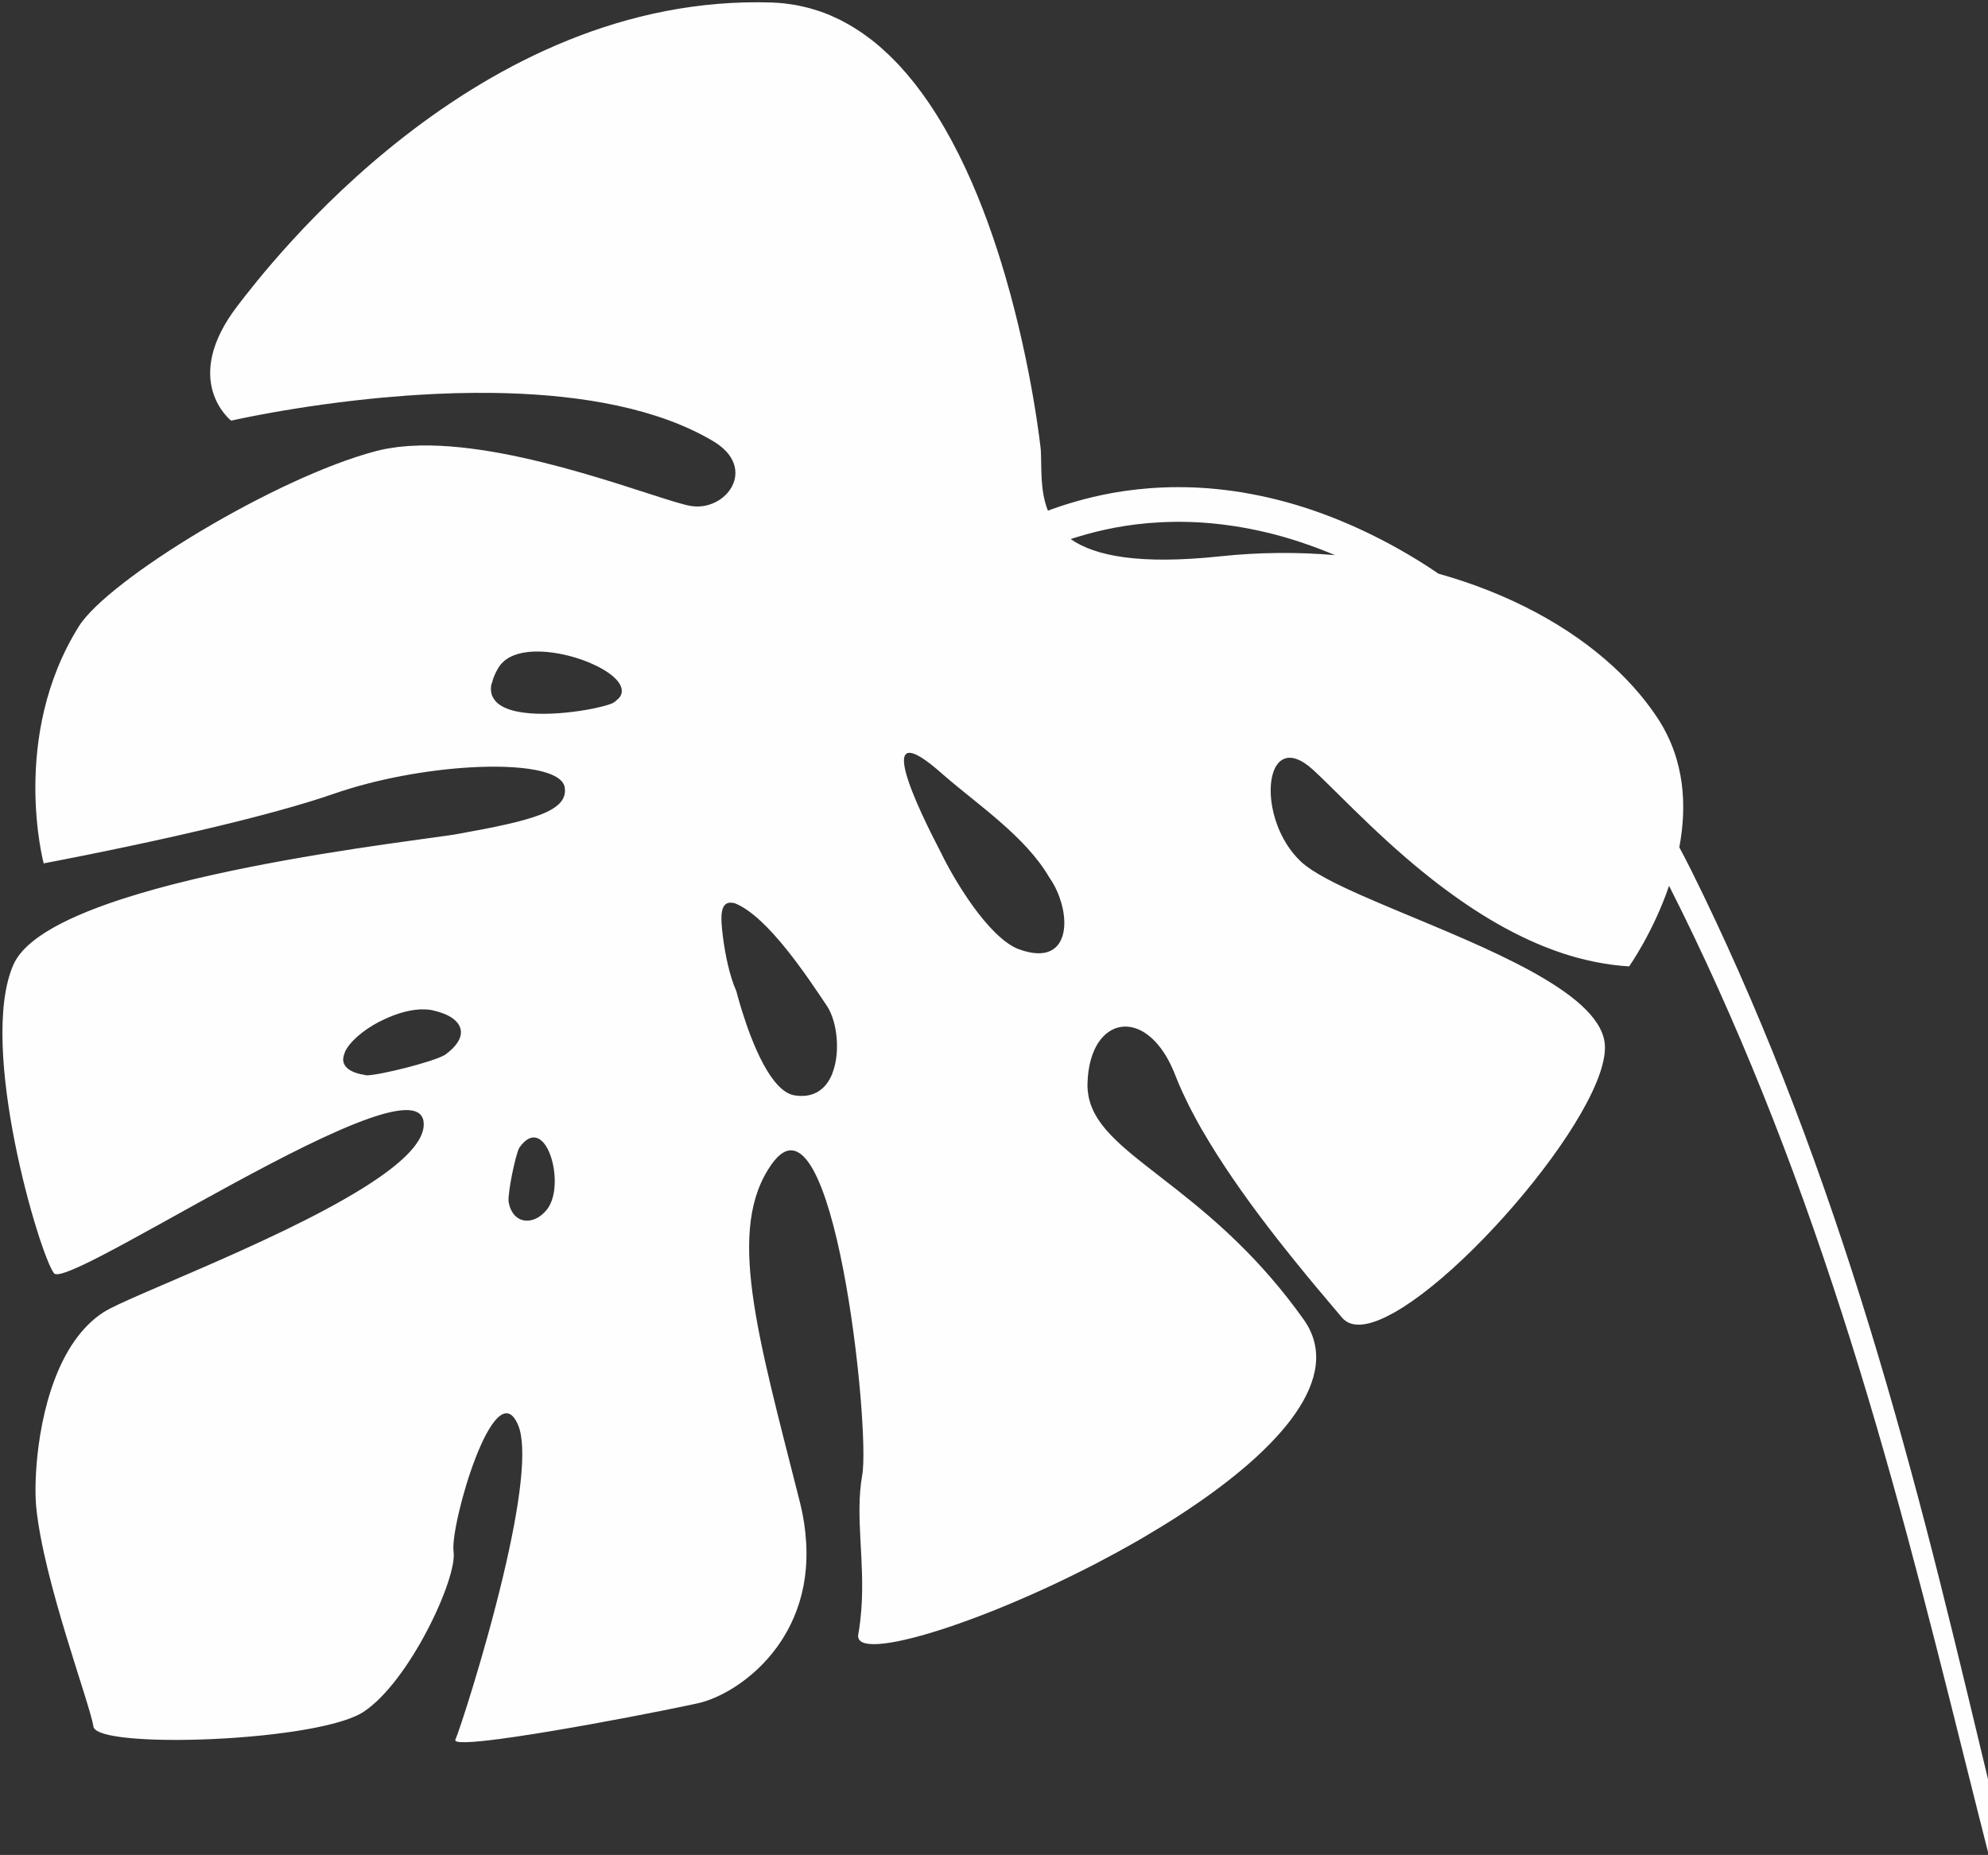 <?xml version="1.0" encoding="UTF-8"?>
<svg width="419px" height="391px" viewBox="0 0 419 391" version="1.1" xmlns="http://www.w3.org/2000/svg" xmlns:xlink="http://www.w3.org/1999/xlink">
    <rect x="0" y="0" width="419" height="391" fill="#333333" stroke="none"/>
    <title>Fill 1</title>
    <g id="Desktop-large-Final" stroke="none" stroke-width="1" fill="none" fill-rule="evenodd">
        <g id="Sense-of-comfort-and-connectedness" transform="translate(-1501, -869)" fill="#FEFEFE">
            <path d="M1750.023,1083.898 C1745.586,1078.673 1744.237,1065.498 1744.107,1059.27 C1744.109,1059.262 1744.111,1059.253 1744.114,1059.245 C1744.109,1059.113 1744.099,1058.935 1744.096,1058.815 C1743.666,1049.038 1743.172,1024.853 1751.452,1044.133 L1751.516,1044.27 C1755.362,1052.954 1761.626,1063.177 1762.576,1073.141 C1762.641,1073.487 1762.69,1073.842 1762.731,1074.199 C1762.743,1074.296 1762.754,1074.395 1762.764,1074.493 C1762.798,1074.844 1762.825,1075.196 1762.84,1075.553 C1762.841,1075.567 1762.841,1075.582 1762.841,1075.596 C1762.854,1075.953 1762.852,1076.311 1762.844,1076.669 C1762.842,1076.77 1762.84,1076.874 1762.835,1076.976 C1762.824,1077.284 1762.804,1077.589 1762.778,1077.894 C1762.142,1085.122 1757.356,1091.64 1750.023,1083.898 M1691.987,1071.476 C1691.987,1071.474 1691.987,1071.474 1691.988,1071.474 C1692.039,1071.088 1692.092,1070.715 1692.145,1070.351 C1692.156,1070.271 1692.169,1070.187 1692.181,1070.107 C1692.232,1069.768 1692.282,1069.438 1692.332,1069.124 C1692.345,1069.047 1692.356,1068.975 1692.369,1068.9 C1692.478,1068.226 1692.583,1067.615 1692.676,1067.104 C1692.737,1063.423 1693.897,1058.869 1694.893,1055.731 C1696.256,1051.452 1697.583,1048.052 1700.197,1050.165 L1700.252,1050.222 C1705.321,1055.646 1707.536,1070.674 1708.698,1078.237 C1708.756,1078.69 1708.772,1079.181 1708.759,1079.693 C1708.758,1079.74 1708.756,1079.789 1708.753,1079.837 C1708.735,1080.33 1708.686,1080.842 1708.608,1081.37 C1708.603,1081.401 1708.599,1081.432 1708.593,1081.465 C1708.052,1084.918 1706.261,1088.94 1703.668,1091.382 C1703.667,1091.392 1703.666,1091.402 1703.664,1091.414 C1701.2,1093.723 1698.009,1094.598 1694.462,1092.171 C1690.381,1089.305 1691.042,1078.499 1691.987,1071.476 M1613.742,1049.689 C1611.427,1047.952 1610.889,1046.379 1611.519,1045.068 C1611.522,1045.073 1611.523,1045.079 1611.525,1045.085 C1611.729,1044.66 1612.067,1044.274 1612.492,1043.911 L1612.447,1043.903 C1614.255,1042.33 1617.911,1041.318 1621.797,1041.14 C1621.8,1041.146 1621.803,1041.153 1621.804,1041.157 C1624.838,1041.021 1627.997,1041.38 1630.513,1042.375 C1630.595,1042.408 1630.675,1042.445 1630.758,1042.48 C1631.052,1042.604 1631.335,1042.736 1631.609,1042.88 C1631.712,1042.933 1631.815,1042.985 1631.913,1043.042 C1632.25,1043.23 1632.575,1043.43 1632.872,1043.649 C1632.954,1043.711 1633.024,1043.772 1633.104,1043.833 C1633.101,1043.835 1633.098,1043.836 1633.094,1043.838 C1633.767,1044.353 1634.337,1044.872 1634.825,1045.4 C1634.834,1045.401 1634.842,1045.403 1634.851,1045.404 C1638.026,1048.817 1637.215,1052.222 1631.355,1053.328 C1628.474,1053.631 1616.765,1051.355 1614.507,1050.235 C1614.183,1050.02 1613.976,1049.818 1613.706,1049.607 C1613.719,1049.634 1613.729,1049.662 1613.742,1049.689 M1823.86,1027.148 C1807.561,1021.553 1799.928,1015.895 1796.813,1010.529 C1797.033,1010.555 1797.237,1010.575 1797.475,1010.609 C1801.156,1011.095 1806.579,1012.018 1813.116,1014.411 C1816.379,1015.609 1819.912,1017.162 1823.593,1019.195 C1825.43,1020.215 1827.303,1021.355 1829.196,1022.61 C1831.083,1023.877 1832.999,1025.257 1834.905,1026.776 C1838.612,1029.722 1842.302,1033.192 1845.874,1037.137 C1839.1,1033.245 1831.743,1029.855 1823.86,1027.148 M1637.055,1091.953 C1632.938,1094.019 1629.091,1091.665 1630.438,1086.987 C1631.162,1085.095 1635.863,1078.739 1637.275,1077.689 C1645.586,1072.921 1643.08,1088.924 1637.055,1091.953 M1672.362,989.063 C1672.355,989.06 1672.348,989.059 1672.34,989.057 C1672.372,988.225 1672.676,987.372 1673.347,986.503 C1673.36,986.526 1673.374,986.546 1673.387,986.569 C1673.848,985.96 1674.43,985.342 1675.233,984.72 C1675.524,984.502 1675.821,984.282 1676.161,984.061 C1676.415,983.893 1676.68,983.753 1676.954,983.631 C1677.039,983.594 1677.127,983.569 1677.213,983.536 C1677.407,983.46 1677.605,983.389 1677.809,983.336 C1677.912,983.309 1678.018,983.289 1678.122,983.268 C1678.319,983.226 1678.517,983.192 1678.72,983.168 C1678.83,983.156 1678.941,983.146 1679.053,983.139 C1679.263,983.125 1679.474,983.121 1679.688,983.124 C1679.797,983.126 1679.905,983.128 1680.014,983.134 C1680.249,983.146 1680.487,983.171 1680.727,983.202 C1680.82,983.215 1680.911,983.223 1681.006,983.238 C1681.307,983.286 1681.612,983.348 1681.919,983.423 C1681.954,983.432 1681.988,983.436 1682.022,983.445 C1682.38,983.536 1682.743,983.643 1683.107,983.767 C1683.119,983.771 1683.13,983.776 1683.141,983.78 C1683.481,983.895 1683.824,984.028 1684.166,984.171 C1684.255,984.208 1684.342,984.248 1684.43,984.286 C1684.697,984.402 1684.964,984.523 1685.233,984.653 C1685.344,984.709 1685.457,984.767 1685.571,984.824 C1685.812,984.948 1686.055,985.077 1686.298,985.211 C1686.42,985.279 1686.545,985.349 1686.669,985.421 C1686.899,985.553 1687.129,985.693 1687.358,985.834 C1687.485,985.914 1687.614,985.991 1687.742,986.074 C1687.965,986.218 1688.186,986.368 1688.408,986.519 C1688.536,986.606 1688.665,986.692 1688.792,986.78 C1689.014,986.939 1689.234,987.104 1689.455,987.268 C1689.737,987.478 1690.014,987.693 1690.288,987.913 C1690.431,988.029 1690.578,988.141 1690.719,988.258 C1690.929,988.432 1691.134,988.612 1691.338,988.792 C1691.436,988.876 1691.535,988.962 1691.633,989.047 C1691.848,989.241 1692.059,989.438 1692.268,989.635 C1692.342,989.705 1692.416,989.773 1692.491,989.845 C1692.713,990.06 1692.933,990.277 1693.147,990.497 C1693.19,990.541 1693.234,990.585 1693.277,990.629 C1693.513,990.873 1693.744,991.119 1693.965,991.366 C1693.967,991.367 1693.969,991.37 1693.971,991.371 C1696.876,994.598 1698.541,997.95 1697.436,999.75 C1697.441,999.75 1697.448,999.75 1697.457,999.75 C1697.187,1000.194 1696.745,1000.539 1696.118,1000.77 C1696.114,1000.762 1696.109,1000.753 1696.105,1000.745 C1695.693,1000.9 1695.246,1001.036 1694.669,1001.077 C1694.505,1001.068 1694.319,1001.054 1694.122,1001.033 C1694.061,1001.027 1693.992,1001.019 1693.929,1001.011 C1693.787,1000.994 1693.638,1000.976 1693.484,1000.954 C1693.4,1000.942 1693.314,1000.93 1693.229,1000.916 C1693.073,1000.892 1692.91,1000.864 1692.743,1000.836 C1692.652,1000.82 1692.563,1000.805 1692.468,1000.787 C1692.282,1000.753 1692.086,1000.713 1691.888,1000.673 C1691.727,1000.64 1691.561,1000.605 1691.391,1000.569 C1691.209,1000.529 1691.024,1000.489 1690.833,1000.445 C1690.662,1000.405 1690.483,1000.361 1690.306,1000.318 C1690.186,1000.289 1690.066,1000.26 1689.945,1000.23 C1689.738,1000.177 1689.527,1000.123 1689.313,1000.067 C1689.234,1000.046 1689.154,1000.024 1689.074,1000.003 C1682.106,998.124 1672.198,993.982 1672.362,989.063 M1885.618,1123.621 C1890.73,1116.496 1894.434,1107.559 1893.012,1097.276 C1892.908,1096.53 1892.781,1095.781 1892.643,1095.03 C1892.584,1094.714 1892.517,1094.394 1892.453,1094.077 C1892.366,1093.656 1892.277,1093.235 1892.182,1092.815 C1892.09,1092.414 1891.993,1092.013 1891.893,1091.612 C1891.816,1091.307 1891.733,1091.003 1891.651,1090.699 C1890.988,1088.235 1890.146,1085.76 1889.131,1083.287 C1889.118,1083.256 1889.105,1083.223 1889.092,1083.192 C1884.28,1071.513 1875.649,1059.909 1863.977,1049.888 C1863.476,1049.055 1862.981,1048.212 1862.467,1047.4 C1855.69,1036.693 1847.794,1027.9 1839.713,1021.352 C1837.7,1019.717 1835.666,1018.222 1833.661,1016.838 C1831.644,1015.474 1829.647,1014.237 1827.684,1013.118 C1823.751,1010.897 1819.944,1009.178 1816.433,1007.85 C1809.386,1005.192 1803.514,1004.127 1799.53,1003.568 C1798.546,1003.413 1797.627,1003.334 1796.851,1003.25 C1796.082,1003.157 1795.485,1003.114 1794.996,1003.077 C1795.253,998.505 1797.649,994.32 1799.064,990.799 C1799.064,990.799 1804.66,974.613 1807.754,954.444 C1807.761,954.397 1807.768,954.35 1807.775,954.304 C1807.914,953.397 1808.048,952.485 1808.175,951.564 C1808.178,951.545 1808.179,951.528 1808.182,951.511 C1808.439,949.653 1808.672,947.767 1808.874,945.864 C1808.89,945.706 1808.907,945.547 1808.923,945.39 C1809,944.639 1809.074,943.885 1809.143,943.129 C1809.163,942.897 1809.184,942.666 1809.204,942.433 C1809.267,941.695 1809.326,940.956 1809.378,940.216 C1809.39,940.062 1809.404,939.909 1809.415,939.755 L1809.413,939.759 C1809.991,931.366 1809.884,922.803 1808.61,914.802 C1808.613,914.805 1808.616,914.808 1808.619,914.809 C1808.602,914.704 1808.58,914.6 1808.562,914.493 C1808.462,913.871 1808.351,913.251 1808.233,912.635 C1808.193,912.424 1808.158,912.21 1808.116,911.999 C1807.954,911.177 1807.779,910.361 1807.588,909.553 C1807.561,909.438 1807.53,909.325 1807.501,909.21 C1807.337,908.529 1807.164,907.854 1806.979,907.188 C1806.904,906.917 1806.824,906.65 1806.746,906.382 C1806.596,905.87 1806.443,905.362 1806.282,904.858 C1806.186,904.561 1806.088,904.268 1805.989,903.974 C1805.825,903.496 1805.657,903.024 1805.483,902.553 C1805.375,902.266 1805.271,901.979 1805.16,901.697 C1804.959,901.182 1804.746,900.677 1804.529,900.173 C1804.433,899.95 1804.345,899.726 1804.246,899.507 C1803.934,898.81 1803.605,898.124 1803.261,897.448 C1803.151,897.233 1803.031,897.023 1802.917,896.807 C1802.669,896.339 1802.416,895.874 1802.152,895.419 C1801.998,895.152 1801.835,894.891 1801.677,894.63 C1801.433,894.232 1801.184,893.838 1800.929,893.45 C1800.754,893.186 1800.577,892.924 1800.398,892.664 C1800.128,892.278 1799.849,891.898 1799.567,891.524 C1799.388,891.288 1799.214,891.048 1799.03,890.815 C1798.672,890.364 1798.299,889.925 1797.921,889.49 C1797.798,889.352 1797.684,889.205 1797.56,889.068 C1797.058,888.511 1796.536,887.972 1795.998,887.447 C1795.821,887.274 1795.632,887.11 1795.45,886.94 C1795.067,886.584 1794.679,886.231 1794.278,885.89 C1794.055,885.701 1793.825,885.517 1793.595,885.333 C1793.208,885.02 1792.813,884.715 1792.409,884.418 C1792.17,884.244 1791.932,884.07 1791.689,883.9 C1791.248,883.593 1790.796,883.3 1790.335,883.01 C1790.115,882.873 1789.902,882.73 1789.678,882.596 C1788.987,882.185 1788.28,881.787 1787.547,881.416 C1731.907,853.216 1667.634,886.986 1658.514,891.72 C1640.728,900.945 1647.001,913.13 1647.001,913.13 C1647.001,913.13 1647.111,913.153 1647.308,913.196 C1647.324,913.2 1647.338,913.203 1647.355,913.206 C1647.438,913.226 1647.544,913.249 1647.655,913.273 C1647.691,913.281 1647.719,913.289 1647.759,913.296 C1647.909,913.33 1648.08,913.37 1648.273,913.413 C1648.297,913.418 1648.324,913.426 1648.35,913.431 C1648.526,913.471 1648.721,913.517 1648.93,913.565 C1648.975,913.577 1649.021,913.587 1649.068,913.598 C1649.294,913.651 1649.536,913.708 1649.796,913.771 C1649.819,913.776 1649.84,913.781 1649.863,913.786 C1650.163,913.858 1650.483,913.936 1650.824,914.019 C1650.83,914.02 1650.837,914.022 1650.841,914.023 C1651.161,914.102 1651.501,914.185 1651.855,914.273 C1651.913,914.289 1651.975,914.303 1652.035,914.319 C1652.369,914.403 1652.717,914.491 1653.081,914.584 C1653.125,914.595 1653.167,914.605 1653.211,914.617 C1654.049,914.831 1654.96,915.069 1655.938,915.33 C1655.976,915.34 1656.015,915.352 1656.055,915.362 C1656.513,915.486 1656.987,915.613 1657.472,915.747 C1657.516,915.758 1657.558,915.77 1657.602,915.782 C1658.666,916.073 1659.792,916.389 1660.978,916.731 C1660.984,916.733 1660.991,916.735 1660.998,916.737 C1661.579,916.904 1662.176,917.078 1662.784,917.258 C1662.816,917.266 1662.846,917.275 1662.877,917.285 C1664.743,917.837 1666.731,918.445 1668.814,919.109 C1668.849,919.119 1668.883,919.131 1668.917,919.142 C1671.007,919.81 1673.193,920.536 1675.448,921.318 C1675.474,921.328 1675.501,921.338 1675.528,921.346 C1676.269,921.605 1677.017,921.869 1677.774,922.138 C1677.782,922.141 1677.791,922.145 1677.801,922.147 C1679.351,922.703 1680.93,923.284 1682.529,923.892 C1682.53,923.893 1682.533,923.895 1682.535,923.895 C1683.316,924.191 1684.102,924.495 1684.892,924.805 C1684.924,924.819 1684.959,924.83 1684.991,924.845 C1687.381,925.783 1689.808,926.781 1692.245,927.838 C1692.302,927.862 1692.358,927.886 1692.415,927.912 C1694.836,928.964 1697.269,930.076 1699.687,931.246 C1699.758,931.281 1699.83,931.315 1699.901,931.35 C1700.662,931.72 1701.421,932.095 1702.179,932.476 C1716.242,939.56 1729.549,948.678 1737.253,959.99 C1743.512,969.186 1733.369,974.708 1727.105,970.3 C1721.684,966.484 1700.562,943.44 1680.984,934.752 C1680.989,934.752 1680.994,934.752 1680.999,934.752 C1680.949,934.73 1680.9,934.713 1680.85,934.69 C1680.275,934.436 1679.701,934.201 1679.128,933.973 C1678.947,933.9 1678.764,933.823 1678.583,933.753 C1678.049,933.549 1677.518,933.362 1676.989,933.182 C1676.776,933.11 1676.562,933.03 1676.349,932.961 C1675.838,932.797 1675.331,932.654 1674.826,932.515 C1674.606,932.455 1674.385,932.383 1674.166,932.326 C1673.454,932.145 1672.746,931.985 1672.043,931.858 C1650.463,927.912 1609.299,932.556 1599.597,938.848 C1576.553,953.791 1571.751,981.001 1571.751,981.001 C1571.751,981.001 1571.87,981.031 1572.074,981.083 C1572.271,981.133 1572.553,981.206 1572.932,981.3 C1573.039,981.327 1573.154,981.357 1573.273,981.387 C1573.424,981.426 1573.58,981.464 1573.751,981.507 C1573.911,981.549 1574.075,981.59 1574.252,981.634 C1574.433,981.68 1574.628,981.727 1574.827,981.777 C1574.899,981.795 1574.973,981.814 1575.046,981.831 C1576.519,982.199 1578.431,982.671 1580.688,983.218 C1580.765,983.236 1580.843,983.255 1580.92,983.273 C1582,983.534 1583.152,983.811 1584.369,984.101 C1584.521,984.137 1584.673,984.174 1584.828,984.209 C1585.984,984.485 1587.192,984.769 1588.449,985.061 C1588.701,985.12 1588.952,985.178 1589.206,985.237 C1589.557,985.318 1589.908,985.399 1590.265,985.482 C1590.698,985.582 1591.136,985.682 1591.576,985.783 C1591.99,985.877 1592.407,985.973 1592.828,986.068 C1593.227,986.16 1593.63,986.251 1594.035,986.342 C1594.298,986.402 1594.559,986.461 1594.823,986.519 C1595.476,986.666 1596.132,986.813 1596.798,986.961 C1596.978,987.001 1597.159,987.04 1597.34,987.081 C1597.92,987.21 1598.502,987.337 1599.09,987.465 C1599.269,987.505 1599.447,987.543 1599.627,987.583 C1601.193,987.923 1602.781,988.264 1604.381,988.601 C1604.424,988.609 1604.468,988.619 1604.512,988.629 C1605.896,988.919 1607.286,989.207 1608.677,989.488 C1608.681,989.488 1608.684,989.488 1608.688,989.488 C1617.532,991.277 1626.393,992.836 1633.272,993.541 C1642.95,994.526 1653.455,997.341 1661.871,1000.696 C1662.365,1000.893 1662.851,1001.091 1663.33,1001.292 C1663.452,1001.344 1663.577,1001.395 1663.699,1001.448 C1664.185,1001.653 1664.66,1001.86 1665.128,1002.069 C1665.233,1002.116 1665.338,1002.161 1665.442,1002.21 C1665.938,1002.432 1666.422,1002.658 1666.897,1002.883 C1666.961,1002.915 1667.027,1002.945 1667.093,1002.976 C1667.625,1003.231 1668.145,1003.49 1668.649,1003.748 C1668.652,1003.749 1668.654,1003.752 1668.657,1003.754 C1670.734,1004.821 1672.545,1005.902 1674.012,1006.965 C1674.052,1006.994 1674.088,1007.022 1674.128,1007.051 C1674.439,1007.279 1674.736,1007.507 1675.016,1007.733 C1675.077,1007.782 1675.136,1007.834 1675.196,1007.884 C1675.441,1008.088 1675.672,1008.289 1675.889,1008.49 C1675.958,1008.553 1676.022,1008.616 1676.086,1008.678 C1676.28,1008.865 1676.462,1009.052 1676.63,1009.235 C1676.694,1009.305 1676.756,1009.375 1676.816,1009.443 C1676.967,1009.62 1677.104,1009.794 1677.23,1009.967 C1677.284,1010.038 1677.338,1010.112 1677.387,1010.185 C1677.501,1010.352 1677.597,1010.516 1677.685,1010.682 C1677.724,1010.754 1677.767,1010.827 1677.801,1010.9 C1677.878,1011.062 1677.934,1011.222 1677.985,1011.381 C1678.006,1011.451 1678.036,1011.52 1678.052,1011.587 C1678.093,1011.754 1678.109,1011.916 1678.121,1012.077 C1678.123,1012.134 1678.139,1012.192 1678.139,1012.248 C1678.138,1012.463 1678.111,1012.673 1678.052,1012.879 C1676.634,1017.775 1669.058,1016.387 1653.432,1012.258 C1653.192,1012.194 1652.897,1012.111 1652.561,1012.014 C1652.537,1012.007 1652.517,1012.001 1652.494,1011.994 C1652.157,1011.897 1651.775,1011.783 1651.352,1011.656 C1651.324,1011.647 1651.295,1011.639 1651.267,1011.63 C1648.546,1010.808 1644.137,1009.417 1638.667,1007.764 C1638.664,1007.764 1638.661,1007.765 1638.66,1007.765 C1622.996,1003.039 1598.621,996.176 1580.108,994.417 C1580.05,994.412 1579.994,994.407 1579.935,994.403 C1579.3,994.343 1578.673,994.29 1578.052,994.243 C1577.924,994.233 1577.797,994.225 1577.67,994.215 C1577.083,994.172 1576.503,994.136 1575.93,994.106 C1575.831,994.101 1575.73,994.093 1575.631,994.089 C1574.962,994.056 1574.301,994.031 1573.653,994.015 C1573.62,994.013 1573.587,994.013 1573.553,994.013 C1572.973,993.999 1572.405,993.994 1571.844,993.995 C1571.661,993.995 1571.483,993.999 1571.303,994.001 C1570.885,994.005 1570.473,994.013 1570.067,994.026 C1569.871,994.033 1569.675,994.039 1569.483,994.048 C1569.064,994.066 1568.655,994.091 1568.249,994.118 C1568.099,994.129 1567.945,994.136 1567.798,994.148 C1567.268,994.19 1566.752,994.24 1566.246,994.3 C1566.095,994.317 1565.951,994.342 1565.801,994.36 C1565.444,994.407 1565.091,994.459 1564.747,994.516 C1564.56,994.546 1564.378,994.58 1564.195,994.613 C1563.891,994.67 1563.594,994.73 1563.303,994.794 C1563.129,994.834 1562.952,994.871 1562.782,994.912 C1562.448,994.995 1562.126,995.084 1561.809,995.176 C1561.702,995.208 1561.588,995.235 1561.484,995.269 C1561.079,995.395 1560.693,995.533 1560.319,995.681 C1560.191,995.731 1560.072,995.787 1559.948,995.838 C1559.694,995.947 1559.445,996.059 1559.207,996.178 C1559.077,996.242 1558.951,996.308 1558.826,996.376 C1558.596,996.5 1558.376,996.631 1558.163,996.766 C1558.059,996.831 1557.952,996.895 1557.852,996.962 C1557.551,997.169 1557.263,997.383 1556.999,997.614 C1542.814,1009.952 1536.062,1055.688 1537.218,1060.248 C1537.242,1060.345 1537.318,1060.429 1537.418,1060.509 C1537.442,1060.529 1537.467,1060.547 1537.494,1060.566 C1537.611,1060.643 1537.752,1060.714 1537.939,1060.775 L1537.939,1060.775 C1538.128,1060.838 1538.363,1060.891 1538.621,1060.938 C1538.674,1060.949 1538.729,1060.958 1538.786,1060.968 C1539.334,1061.059 1540.019,1061.122 1540.824,1061.161 C1540.893,1061.165 1540.961,1061.168 1541.033,1061.171 C1541.871,1061.206 1542.833,1061.218 1543.903,1061.206 C1543.983,1061.206 1544.063,1061.205 1544.143,1061.203 C1545.25,1061.189 1546.467,1061.155 1547.781,1061.102 C1547.844,1061.099 1547.906,1061.098 1547.971,1061.095 C1564.319,1060.42 1595.192,1057.115 1611.222,1058.72 C1611.449,1058.742 1611.667,1058.767 1611.889,1058.792 C1612.093,1058.815 1612.298,1058.838 1612.497,1058.862 C1612.732,1058.891 1612.961,1058.924 1613.188,1058.955 C1613.363,1058.979 1613.539,1059.003 1613.71,1059.029 C1613.939,1059.063 1614.161,1059.101 1614.381,1059.138 C1614.542,1059.165 1614.701,1059.192 1614.858,1059.222 C1615.071,1059.26 1615.276,1059.302 1615.48,1059.343 C1615.635,1059.374 1615.786,1059.406 1615.934,1059.44 C1616.127,1059.483 1616.313,1059.527 1616.495,1059.574 C1616.644,1059.611 1616.789,1059.648 1616.932,1059.687 C1617.101,1059.734 1617.265,1059.781 1617.425,1059.83 C1617.567,1059.874 1617.707,1059.918 1617.843,1059.964 C1617.989,1060.012 1618.133,1060.062 1618.27,1060.113 C1618.407,1060.165 1618.537,1060.218 1618.665,1060.27 C1618.788,1060.322 1618.909,1060.373 1619.025,1060.426 C1619.152,1060.486 1619.272,1060.547 1619.39,1060.609 C1619.49,1060.661 1619.593,1060.714 1619.687,1060.77 C1619.803,1060.837 1619.909,1060.908 1620.014,1060.979 C1620.094,1061.034 1620.177,1061.088 1620.251,1061.144 C1620.353,1061.222 1620.443,1061.303 1620.532,1061.385 C1620.592,1061.44 1620.658,1061.494 1620.712,1061.552 C1620.798,1061.639 1620.868,1061.731 1620.939,1061.824 C1620.982,1061.88 1621.031,1061.934 1621.068,1061.992 C1621.133,1062.092 1621.183,1062.198 1621.232,1062.302 C1621.258,1062.358 1621.291,1062.41 1621.312,1062.467 C1621.355,1062.582 1621.379,1062.701 1621.403,1062.821 C1621.413,1062.874 1621.432,1062.925 1621.439,1062.98 C1621.456,1063.114 1621.453,1063.254 1621.446,1063.395 C1621.445,1063.44 1621.452,1063.482 1621.446,1063.528 C1621.428,1063.717 1621.39,1063.913 1621.329,1064.114 C1621.268,1064.321 1621.189,1064.522 1621.098,1064.72 C1621.035,1064.854 1620.956,1064.986 1620.879,1065.115 C1620.844,1065.175 1620.815,1065.238 1620.777,1065.298 C1620.691,1065.432 1620.59,1065.561 1620.49,1065.69 C1620.448,1065.742 1620.413,1065.797 1620.37,1065.85 C1620.264,1065.976 1620.144,1066.098 1620.024,1066.221 C1619.974,1066.272 1619.931,1066.324 1619.879,1066.374 C1619.757,1066.492 1619.622,1066.605 1619.486,1066.719 C1619.425,1066.77 1619.368,1066.823 1619.305,1066.875 C1619.169,1066.982 1619.024,1067.084 1618.878,1067.187 C1618.801,1067.241 1618.728,1067.297 1618.648,1067.35 C1618.505,1067.445 1618.353,1067.537 1618.201,1067.628 C1618.104,1067.686 1618.011,1067.745 1617.911,1067.802 C1617.763,1067.886 1617.607,1067.967 1617.45,1068.049 C1617.335,1068.11 1617.219,1068.17 1617.099,1068.23 C1616.949,1068.303 1616.792,1068.374 1616.637,1068.444 C1616.495,1068.508 1616.355,1068.572 1616.208,1068.635 C1616.061,1068.698 1615.909,1068.758 1615.757,1068.818 C1615.589,1068.886 1615.418,1068.952 1615.242,1069.017 C1615.103,1069.069 1614.961,1069.119 1614.819,1069.169 C1614.615,1069.24 1614.411,1069.31 1614.201,1069.378 C1614.076,1069.42 1613.947,1069.46 1613.819,1069.5 C1613.58,1069.574 1613.338,1069.647 1613.091,1069.718 C1612.981,1069.749 1612.869,1069.781 1612.758,1069.811 C1612.481,1069.888 1612.2,1069.963 1611.911,1070.036 C1611.82,1070.059 1611.729,1070.08 1611.637,1070.105 C1611.319,1070.182 1610.995,1070.257 1610.665,1070.331 C1610.597,1070.347 1610.53,1070.363 1610.461,1070.377 C1610.098,1070.457 1609.732,1070.533 1609.356,1070.607 C1609.315,1070.615 1609.27,1070.624 1609.228,1070.632 C1608.821,1070.712 1608.408,1070.788 1607.987,1070.862 C1587.38,1074.465 1549.811,1071.197 1543.26,1072.078 C1531.732,1073.624 1522.139,1085.902 1516.867,1095.166 L1516.84,1095.214 C1516.244,1096.263 1515.705,1097.27 1515.225,1098.22 C1515.188,1098.293 1515.152,1098.364 1515.115,1098.437 C1514.908,1098.852 1514.71,1099.258 1514.526,1099.647 C1514.504,1099.69 1514.483,1099.734 1514.464,1099.775 C1514.266,1100.196 1514.082,1100.6 1513.912,1100.987 C1513.879,1101.061 1513.85,1101.131 1513.819,1101.204 C1513.689,1101.506 1513.568,1101.794 1513.456,1102.071 C1513.419,1102.162 1513.382,1102.254 1513.346,1102.342 C1513.218,1102.669 1513.099,1102.981 1512.998,1103.267 C1507.752,1118.175 1505.739,1145.715 1504.348,1150.352 C1504.307,1150.484 1504.313,1150.633 1504.344,1150.788 C1504.354,1150.835 1504.378,1150.887 1504.394,1150.937 C1504.431,1151.051 1504.481,1151.169 1504.551,1151.293 C1504.585,1151.353 1504.624,1151.413 1504.665,1151.474 C1504.752,1151.604 1504.857,1151.738 1504.975,1151.877 C1505.025,1151.935 1505.071,1151.992 1505.126,1152.052 C1505.293,1152.232 1505.485,1152.42 1505.702,1152.614 C1505.723,1152.634 1505.739,1152.651 1505.762,1152.671 C1506.017,1152.898 1506.307,1153.134 1506.624,1153.376 C1506.66,1153.403 1506.7,1153.432 1506.737,1153.459 C1507.017,1153.67 1507.318,1153.887 1507.639,1154.108 C1507.72,1154.164 1507.805,1154.221 1507.887,1154.276 C1508.191,1154.48 1508.51,1154.69 1508.845,1154.903 C1508.932,1154.957 1509.017,1155.01 1509.104,1155.065 C1509.496,1155.309 1509.906,1155.558 1510.339,1155.81 C1510.37,1155.829 1510.4,1155.849 1510.433,1155.867 C1511.405,1156.435 1512.47,1157.02 1513.612,1157.619 C1513.689,1157.66 1513.77,1157.702 1513.85,1157.743 C1514.331,1157.994 1514.827,1158.247 1515.334,1158.502 C1515.453,1158.561 1515.572,1158.621 1515.692,1158.681 C1516.194,1158.93 1516.707,1159.181 1517.232,1159.434 C1517.334,1159.482 1517.435,1159.532 1517.539,1159.582 C1518.797,1160.184 1520.109,1160.789 1521.464,1161.39 C1521.608,1161.454 1521.755,1161.518 1521.9,1161.582 C1522.414,1161.809 1522.931,1162.035 1523.455,1162.26 C1523.675,1162.354 1523.898,1162.448 1524.119,1162.544 C1524.581,1162.74 1525.044,1162.934 1525.511,1163.129 C1525.752,1163.229 1525.993,1163.329 1526.236,1163.429 C1526.717,1163.627 1527.202,1163.822 1527.688,1164.016 C1527.908,1164.105 1528.126,1164.195 1528.347,1164.282 C1529.013,1164.546 1529.681,1164.807 1530.352,1165.064 C1530.629,1165.171 1530.907,1165.273 1531.185,1165.379 C1531.596,1165.534 1532.006,1165.688 1532.417,1165.841 C1532.751,1165.964 1533.085,1166.085 1533.419,1166.208 C1533.779,1166.338 1534.139,1166.467 1534.497,1166.594 C1534.847,1166.719 1535.194,1166.843 1535.542,1166.964 C1535.881,1167.081 1536.216,1167.195 1536.552,1167.311 C1536.91,1167.432 1537.267,1167.555 1537.622,1167.673 C1537.973,1167.79 1538.32,1167.901 1538.667,1168.014 C1539.28,1168.214 1539.886,1168.406 1540.489,1168.593 C1540.811,1168.693 1541.135,1168.794 1541.455,1168.891 C1541.809,1168.998 1542.156,1169.098 1542.504,1169.201 C1542.806,1169.288 1543.105,1169.375 1543.402,1169.459 C1543.745,1169.556 1544.083,1169.649 1544.42,1169.74 C1544.721,1169.824 1545.02,1169.903 1545.318,1169.98 C1545.638,1170.064 1545.958,1170.148 1546.27,1170.225 C1546.602,1170.308 1546.924,1170.385 1547.248,1170.461 C1551.404,1171.444 1554.924,1171.913 1557.198,1171.594 C1568.65,1169.969 1587.092,1154.436 1588.722,1149.026 C1590.342,1143.618 1612.732,1117.994 1612.341,1130.522 C1612.26,1133.163 1610.518,1137.042 1607.821,1141.526 C1607.533,1142.007 1607.228,1142.499 1606.916,1142.993 C1606.805,1143.17 1606.697,1143.345 1606.582,1143.523 C1606.28,1144 1605.964,1144.484 1605.643,1144.97 C1605.509,1145.174 1605.375,1145.377 1605.238,1145.582 C1604.918,1146.059 1604.589,1146.541 1604.255,1147.026 C1604.105,1147.244 1603.956,1147.463 1603.803,1147.682 C1603.463,1148.167 1603.119,1148.658 1602.768,1149.15 C1602.612,1149.367 1602.457,1149.585 1602.3,1149.802 C1601.931,1150.314 1601.556,1150.828 1601.176,1151.343 C1601.039,1151.531 1600.901,1151.718 1600.761,1151.905 C1600.344,1152.469 1599.921,1153.034 1599.492,1153.6 C1599.4,1153.721 1599.309,1153.843 1599.216,1153.964 C1598.728,1154.607 1598.234,1155.251 1597.733,1155.896 C1597.719,1155.914 1597.704,1155.933 1597.69,1155.951 C1597.139,1156.662 1596.581,1157.372 1596.02,1158.08 L1596.021,1158.08 C1585.506,1171.358 1573.57,1184.057 1572.331,1185.081 C1571.624,1185.666 1575.124,1187.076 1580.609,1188.815 L1580.605,1188.819 C1581.643,1189.146 1582.77,1189.49 1583.935,1189.838 C1583.958,1189.844 1583.981,1189.851 1584.004,1189.858 C1585.203,1190.216 1586.451,1190.581 1587.753,1190.955 C1587.768,1190.959 1587.784,1190.964 1587.798,1190.968 C1588.208,1191.085 1588.625,1191.203 1589.043,1191.32 C1589.51,1191.453 1589.978,1191.586 1590.454,1191.718 C1590.755,1191.803 1591.055,1191.887 1591.359,1191.971 C1601.741,1194.856 1613.732,1197.846 1620.227,1199.348 C1620.236,1199.35 1620.244,1199.351 1620.254,1199.354 C1620.841,1199.49 1621.399,1199.618 1621.89,1199.728 C1622.166,1199.789 1622.457,1199.845 1622.757,1199.895 C1622.822,1199.906 1622.894,1199.913 1622.961,1199.925 C1623.199,1199.962 1623.442,1199.995 1623.693,1200.025 C1623.779,1200.035 1623.867,1200.042 1623.953,1200.052 C1624.198,1200.076 1624.447,1200.099 1624.702,1200.116 C1624.794,1200.122 1624.887,1200.127 1624.979,1200.132 C1625.243,1200.147 1625.512,1200.159 1625.786,1200.164 C1625.874,1200.167 1625.963,1200.169 1626.051,1200.17 C1626.346,1200.173 1626.645,1200.173 1626.951,1200.166 C1627.025,1200.164 1627.099,1200.164 1627.174,1200.162 C1627.518,1200.152 1627.867,1200.136 1628.224,1200.113 C1628.263,1200.11 1628.301,1200.109 1628.341,1200.106 C1629.575,1200.022 1630.877,1199.856 1632.221,1199.595 C1632.227,1199.594 1632.234,1199.592 1632.241,1199.591 C1632.667,1199.508 1633.098,1199.414 1633.531,1199.311 C1633.599,1199.296 1633.668,1199.278 1633.735,1199.261 C1634.11,1199.17 1634.486,1199.073 1634.865,1198.966 C1634.961,1198.94 1635.057,1198.912 1635.152,1198.885 C1635.509,1198.781 1635.867,1198.671 1636.227,1198.554 C1636.331,1198.518 1636.438,1198.484 1636.544,1198.448 C1636.901,1198.328 1637.258,1198.2 1637.615,1198.064 C1637.72,1198.026 1637.825,1197.987 1637.929,1197.947 C1638.306,1197.802 1638.681,1197.646 1639.058,1197.485 C1639.141,1197.449 1639.224,1197.415 1639.308,1197.38 C1640.24,1196.969 1641.171,1196.511 1642.094,1195.996 C1642.114,1195.984 1642.132,1195.973 1642.152,1195.963 C1642.577,1195.723 1643.001,1195.473 1643.422,1195.211 C1643.552,1195.13 1643.682,1195.043 1643.812,1194.958 C1644.122,1194.76 1644.43,1194.558 1644.737,1194.346 C1644.898,1194.234 1645.06,1194.115 1645.221,1194 C1645.494,1193.804 1645.765,1193.605 1646.033,1193.398 C1646.207,1193.264 1646.381,1193.125 1646.554,1192.987 C1646.807,1192.784 1647.057,1192.577 1647.305,1192.365 C1647.485,1192.211 1647.665,1192.057 1647.843,1191.897 C1648.08,1191.684 1648.316,1191.464 1648.55,1191.242 C1648.73,1191.072 1648.91,1190.902 1649.087,1190.725 C1649.319,1190.496 1649.546,1190.256 1649.773,1190.015 C1649.945,1189.834 1650.119,1189.655 1650.289,1189.469 C1650.53,1189.202 1650.764,1188.922 1651,1188.642 C1651.164,1188.448 1651.329,1188.26 1651.491,1188.06 C1651.833,1187.634 1652.17,1187.196 1652.5,1186.742 C1652.671,1186.507 1652.836,1186.257 1653.003,1186.013 C1653.185,1185.749 1653.368,1185.488 1653.545,1185.214 C1653.721,1184.943 1653.889,1184.661 1654.059,1184.381 C1654.219,1184.12 1654.379,1183.857 1654.533,1183.588 C1654.703,1183.291 1654.868,1182.987 1655.033,1182.68 C1655.178,1182.409 1655.322,1182.137 1655.462,1181.859 C1655.624,1181.539 1655.781,1181.214 1655.935,1180.884 C1656.069,1180.602 1656.197,1180.313 1656.326,1180.022 C1656.477,1179.68 1656.626,1179.336 1656.77,1178.982 C1656.81,1178.884 1656.854,1178.791 1656.894,1178.691 C1656.896,1178.68 1656.896,1178.666 1656.897,1178.654 C1657.905,1176.119 1658.737,1173.324 1659.331,1170.215 C1666.196,1134.234 1669.547,1111.479 1684.089,1103.271 C1703.429,1092.341 1679.477,1162.467 1673.591,1170.81 C1668.533,1177.991 1666.554,1187.34 1661.425,1196.454 C1661.107,1197.021 1660.768,1197.589 1660.422,1198.156 C1660.31,1198.34 1660.205,1198.522 1660.09,1198.705 C1659.634,1199.434 1659.157,1200.16 1658.649,1200.881 C1658.543,1201.029 1658.473,1201.177 1658.422,1201.326 C1658.407,1201.37 1658.402,1201.416 1658.39,1201.46 C1658.366,1201.564 1658.353,1201.667 1658.354,1201.769 C1658.356,1201.819 1658.36,1201.868 1658.366,1201.916 C1658.38,1202.019 1658.41,1202.123 1658.452,1202.225 C1658.467,1202.266 1658.48,1202.309 1658.5,1202.349 C1658.644,1202.634 1658.888,1202.914 1659.227,1203.188 C1659.274,1203.223 1659.327,1203.26 1659.377,1203.296 C1659.512,1203.397 1659.658,1203.497 1659.819,1203.596 C1659.885,1203.637 1659.955,1203.678 1660.025,1203.718 C1660.197,1203.817 1660.384,1203.915 1660.583,1204.012 C1660.651,1204.046 1660.714,1204.079 1660.786,1204.114 C1661.341,1204.372 1661.985,1204.624 1662.71,1204.867 C1662.801,1204.897 1662.897,1204.927 1662.991,1204.957 C1663.271,1205.048 1663.564,1205.136 1663.866,1205.225 C1663.986,1205.259 1664.106,1205.293 1664.229,1205.329 C1664.54,1205.415 1664.863,1205.5 1665.195,1205.584 C1665.308,1205.613 1665.418,1205.643 1665.534,1205.671 C1666.437,1205.893 1667.415,1206.105 1668.462,1206.308 C1668.599,1206.333 1668.74,1206.359 1668.88,1206.385 C1669.271,1206.459 1669.669,1206.532 1670.079,1206.602 C1670.256,1206.632 1670.435,1206.662 1670.614,1206.692 C1671.017,1206.759 1671.427,1206.824 1671.844,1206.888 C1672.021,1206.916 1672.193,1206.943 1672.372,1206.968 C1672.927,1207.051 1673.494,1207.131 1674.075,1207.208 C1674.119,1207.214 1674.162,1207.219 1674.208,1207.227 C1674.807,1207.305 1675.424,1207.381 1676.048,1207.455 C1676.279,1207.482 1676.516,1207.508 1676.75,1207.533 C1677.166,1207.58 1677.585,1207.626 1678.011,1207.67 C1678.285,1207.699 1678.56,1207.726 1678.837,1207.753 C1679.25,1207.794 1679.667,1207.834 1680.086,1207.871 C1680.366,1207.897 1680.643,1207.923 1680.926,1207.947 C1681.421,1207.99 1681.924,1208.03 1682.429,1208.07 C1682.823,1208.1 1683.22,1208.13 1683.621,1208.158 C1684.105,1208.194 1684.59,1208.228 1685.083,1208.258 C1685.445,1208.282 1685.815,1208.304 1686.184,1208.325 C1686.552,1208.347 1686.92,1208.368 1687.293,1208.388 C1687.687,1208.408 1688.082,1208.429 1688.48,1208.448 C1688.832,1208.465 1689.184,1208.481 1689.538,1208.495 C1689.961,1208.513 1690.382,1208.532 1690.809,1208.548 C1691.11,1208.559 1691.417,1208.569 1691.721,1208.579 C1692.649,1208.61 1693.587,1208.636 1694.533,1208.656 C1694.755,1208.662 1694.973,1208.668 1695.194,1208.672 C1695.708,1208.682 1696.225,1208.687 1696.742,1208.695 C1697.012,1208.699 1697.281,1208.702 1697.553,1208.703 C1698.075,1208.709 1698.6,1208.712 1699.129,1208.713 C1699.38,1208.715 1699.633,1208.715 1699.884,1208.715 C1700.446,1208.715 1701.01,1208.713 1701.577,1208.709 C1701.66,1208.709 1701.744,1208.707 1701.827,1208.707 C1703.854,1208.692 1705.904,1208.649 1707.967,1208.583 C1708.125,1208.578 1708.282,1208.573 1708.441,1208.568 C1709.073,1208.546 1709.707,1208.522 1710.342,1208.495 C1710.488,1208.488 1710.635,1208.482 1710.781,1208.475 C1713.643,1208.348 1716.518,1208.171 1719.38,1207.937 C1719.454,1207.931 1719.53,1207.926 1719.604,1207.92 C1720.3,1207.863 1720.993,1207.802 1721.686,1207.737 C1721.757,1207.73 1721.827,1207.724 1721.896,1207.717 C1724.829,1207.443 1727.736,1207.11 1730.589,1206.712 C1730.608,1206.709 1730.629,1206.706 1730.648,1206.703 C1731.35,1206.605 1732.05,1206.502 1732.745,1206.395 L1732.868,1206.376 C1735.7,1205.941 1738.464,1205.439 1741.133,1204.867 C1741.159,1204.861 1741.185,1204.857 1741.209,1204.851 C1741.862,1204.711 1742.507,1204.566 1743.146,1204.417 C1743.185,1204.407 1743.225,1204.399 1743.265,1204.39 C1745.859,1203.784 1748.346,1203.108 1750.7,1202.356 C1750.75,1202.34 1750.801,1202.323 1750.852,1202.307 C1751.405,1202.129 1751.95,1201.948 1752.488,1201.761 C1752.56,1201.735 1752.63,1201.711 1752.701,1201.685 C1754.921,1200.909 1756.999,1200.059 1758.915,1199.133 C1758.999,1199.093 1759.085,1199.052 1759.169,1199.012 C1759.595,1198.802 1760.012,1198.588 1760.42,1198.371 C1760.521,1198.318 1760.62,1198.263 1760.721,1198.21 C1761.134,1197.986 1761.541,1197.76 1761.935,1197.528 C1761.935,1197.528 1761.936,1197.528 1761.936,1197.528 C1769.134,1193.293 1773.14,1187.679 1771.799,1180.379 C1768.97,1164.977 1763.768,1153.506 1759.178,1144.388 C1759.178,1144.387 1759.178,1144.387 1759.178,1144.387 C1759.132,1144.295 1759.088,1144.211 1759.042,1144.12 C1757.304,1140.674 1755.66,1137.564 1754.27,1134.711 C1754.183,1134.531 1754.093,1134.348 1754.007,1134.17 C1753.835,1133.813 1753.673,1133.464 1753.51,1133.116 C1753.399,1132.877 1753.289,1132.639 1753.182,1132.405 C1753.034,1132.079 1752.892,1131.758 1752.754,1131.439 C1752.645,1131.191 1752.541,1130.946 1752.438,1130.702 C1752.311,1130.396 1752.186,1130.093 1752.067,1129.792 C1751.969,1129.542 1751.876,1129.296 1751.785,1129.05 C1751.677,1128.763 1751.569,1128.475 1751.472,1128.192 C1751.382,1127.933 1751.303,1127.679 1751.222,1127.422 C1751.139,1127.159 1751.051,1126.895 1750.977,1126.637 C1750.849,1126.192 1750.74,1125.754 1750.642,1125.32 C1750.588,1125.076 1750.547,1124.837 1750.501,1124.594 C1750.447,1124.303 1750.391,1124.011 1750.351,1123.722 C1750.321,1123.503 1750.306,1123.287 1750.286,1123.07 C1750.26,1122.802 1750.234,1122.535 1750.223,1122.27 C1750.214,1122.055 1750.214,1121.839 1750.214,1121.625 C1750.216,1121.361 1750.221,1121.1 1750.237,1120.841 C1750.25,1120.632 1750.267,1120.424 1750.29,1120.218 C1750.32,1119.949 1750.363,1119.682 1750.41,1119.415 C1750.444,1119.223 1750.475,1119.03 1750.52,1118.837 C1750.588,1118.542 1750.675,1118.25 1750.765,1117.957 C1750.815,1117.796 1750.855,1117.636 1750.914,1117.476 C1751.074,1117.026 1751.256,1116.576 1751.478,1116.13 C1751.685,1115.707 1751.897,1115.304 1752.116,1114.917 C1752.174,1114.811 1752.237,1114.717 1752.296,1114.614 C1752.471,1114.315 1752.648,1114.017 1752.83,1113.74 C1753.763,1112.3 1754.77,1111.142 1755.81,1110.247 C1756.59,1109.577 1757.386,1109.057 1758.184,1108.685 C1758.219,1108.669 1758.251,1108.655 1758.284,1108.639 C1759.077,1108.281 1759.867,1108.066 1760.643,1107.992 C1760.667,1107.989 1760.691,1107.986 1760.714,1107.983 C1761.101,1107.95 1761.483,1107.952 1761.859,1107.989 C1761.877,1107.99 1761.896,1107.995 1761.916,1107.996 C1762.667,1108.076 1763.391,1108.297 1764.073,1108.651 C1764.106,1108.668 1764.14,1108.687 1764.173,1108.704 C1764.843,1109.066 1765.469,1109.561 1766.036,1110.185 C1766.06,1110.212 1766.086,1110.236 1766.11,1110.263 C1766.384,1110.573 1766.644,1110.914 1766.887,1111.283 C1766.915,1111.327 1766.942,1111.372 1766.97,1111.417 C1767.451,1112.17 1767.862,1113.048 1768.194,1114.041 C1768.22,1114.118 1768.246,1114.195 1768.27,1114.273 C1768.426,1114.769 1768.564,1115.286 1768.678,1115.837 C1768.69,1115.888 1768.698,1115.944 1768.708,1115.998 C1768.813,1116.52 1768.894,1117.07 1768.958,1117.642 C1768.968,1117.725 1768.98,1117.804 1768.988,1117.889 C1769.047,1118.486 1769.081,1119.114 1769.094,1119.763 C1769.095,1119.892 1769.095,1120.022 1769.097,1120.15 C1769.1,1120.823 1769.085,1121.515 1769.035,1122.242 C1768.961,1123.336 1768.92,1124.463 1768.901,1125.608 C1768.894,1125.974 1768.901,1126.349 1768.901,1126.72 C1768.898,1127.523 1768.903,1128.332 1768.925,1129.157 C1768.938,1129.582 1768.957,1130.014 1768.975,1130.445 C1769.007,1131.22 1769.047,1131.997 1769.098,1132.786 C1769.131,1133.293 1769.168,1133.799 1769.208,1134.31 C1769.232,1134.604 1769.245,1134.889 1769.271,1135.183 C1769.277,1135.186 1769.281,1135.189 1769.287,1135.19 C1769.959,1142.976 1771.429,1151.28 1773.165,1159.201 C1773.164,1159.204 1773.164,1159.206 1773.162,1159.208 C1773.281,1159.748 1773.404,1160.277 1773.524,1160.812 C1773.655,1161.391 1773.783,1161.972 1773.915,1162.544 C1773.966,1162.767 1774.019,1162.982 1774.07,1163.202 C1774.793,1166.302 1775.535,1169.301 1776.272,1172.159 C1776.287,1172.221 1776.304,1172.284 1776.319,1172.345 C1776.576,1173.334 1776.827,1174.3 1777.078,1175.25 C1777.087,1175.286 1777.097,1175.321 1777.105,1175.356 C1777.878,1178.275 1778.626,1181.021 1779.3,1183.471 C1779.397,1183.825 1779.545,1184.143 1779.721,1184.441 C1779.743,1184.479 1779.763,1184.522 1779.788,1184.561 C1779.965,1184.838 1780.18,1185.089 1780.426,1185.32 C1780.47,1185.361 1780.514,1185.404 1780.561,1185.444 C1780.816,1185.665 1781.098,1185.863 1781.414,1186.04 C1781.469,1186.072 1781.528,1186.1 1781.586,1186.13 C1781.919,1186.303 1782.276,1186.46 1782.67,1186.589 C1782.71,1186.602 1782.756,1186.612 1782.797,1186.625 C1783.187,1186.748 1783.605,1186.851 1784.049,1186.932 C1784.102,1186.942 1784.149,1186.955 1784.202,1186.963 C1784.657,1187.042 1785.145,1187.096 1785.652,1187.137 C1785.749,1187.144 1785.845,1187.154 1785.946,1187.16 C1786.446,1187.192 1786.97,1187.204 1787.514,1187.202 C1787.632,1187.2 1787.751,1187.199 1787.871,1187.196 C1788.427,1187.184 1789.001,1187.16 1789.599,1187.116 C1789.705,1187.107 1789.815,1187.096 1789.922,1187.087 C1790.532,1187.036 1791.158,1186.973 1791.808,1186.889 C1791.854,1186.883 1791.899,1186.879 1791.946,1186.872 C1792.61,1186.785 1793.297,1186.677 1793.995,1186.557 C1794.122,1186.535 1794.245,1186.515 1794.372,1186.494 C1795.056,1186.371 1795.756,1186.233 1796.47,1186.083 C1796.622,1186.052 1796.774,1186.019 1796.926,1185.986 C1797.644,1185.829 1798.375,1185.661 1799.117,1185.478 C1799.26,1185.442 1799.404,1185.405 1799.548,1185.37 C1800.325,1185.174 1801.11,1184.969 1801.908,1184.748 C1801.978,1184.728 1802.048,1184.706 1802.116,1184.688 C1802.919,1184.462 1803.731,1184.224 1804.552,1183.974 C1804.633,1183.949 1804.715,1183.924 1804.797,1183.9 C1805.634,1183.643 1806.48,1183.371 1807.334,1183.088 C1807.46,1183.047 1807.584,1183.006 1807.711,1182.964 C1808.558,1182.682 1809.411,1182.386 1810.269,1182.081 C1810.386,1182.04 1810.503,1181.997 1810.62,1181.956 C1811.507,1181.637 1812.396,1181.311 1813.291,1180.971 L1813.437,1180.914 C1815.338,1180.189 1817.25,1179.418 1819.153,1178.607 C1819.177,1178.597 1819.201,1178.587 1819.227,1178.577 C1820.172,1178.173 1821.114,1177.761 1822.054,1177.34 C1822.095,1177.32 1822.138,1177.302 1822.179,1177.283 C1837.688,1170.312 1851.923,1161.046 1853.987,1154.175 C1857.091,1143.84 1839.574,1125.433 1826.114,1110.638 L1826.118,1110.638 C1824.194,1108.524 1822.356,1106.487 1820.67,1104.555 C1820.489,1104.347 1820.306,1104.14 1820.131,1103.934 C1819.891,1103.657 1819.657,1103.384 1819.424,1103.112 C1819.153,1102.794 1818.887,1102.482 1818.626,1102.171 C1818.423,1101.928 1818.219,1101.687 1818.022,1101.449 C1817.677,1101.031 1817.343,1100.621 1817.02,1100.218 C1816.882,1100.046 1816.746,1099.877 1816.613,1099.707 C1816.284,1099.29 1815.964,1098.879 1815.661,1098.48 C1815.608,1098.409 1815.55,1098.336 1815.497,1098.266 C1815.156,1097.809 1814.84,1097.37 1814.538,1096.939 C1814.451,1096.815 1814.365,1096.692 1814.282,1096.57 C1813.997,1096.153 1813.725,1095.746 1813.481,1095.354 C1813.465,1095.33 1813.448,1095.306 1813.433,1095.281 C1813.18,1094.872 1812.959,1094.482 1812.755,1094.103 C1812.702,1094.004 1812.65,1093.906 1812.6,1093.81 C1812.406,1093.432 1812.229,1093.064 1812.089,1092.718 C1811.934,1092.335 1811.795,1091.947 1811.668,1091.558 C1811.615,1091.394 1811.574,1091.227 1811.525,1091.063 C1811.458,1090.833 1811.386,1090.603 1811.327,1090.372 C1811.281,1090.187 1811.246,1090 1811.204,1089.813 C1811.159,1089.602 1811.107,1089.389 1811.067,1089.177 C1811.03,1088.977 1811.004,1088.774 1810.973,1088.574 C1810.942,1088.373 1810.907,1088.174 1810.882,1087.972 C1810.856,1087.763 1810.84,1087.554 1810.822,1087.345 C1810.803,1087.152 1810.782,1086.959 1810.769,1086.767 C1810.755,1086.551 1810.75,1086.337 1810.743,1086.122 C1810.736,1085.937 1810.726,1085.751 1810.725,1085.567 C1810.723,1085.343 1810.729,1085.12 1810.733,1084.898 C1810.736,1084.727 1810.737,1084.553 1810.745,1084.381 C1810.755,1084.147 1810.773,1083.916 1810.79,1083.684 C1811.12,1079.225 1812.732,1075.199 1814.787,1073.081 C1814.877,1072.988 1814.969,1072.895 1815.062,1072.81 C1815.144,1072.731 1815.229,1072.661 1815.313,1072.59 C1815.403,1072.514 1815.493,1072.436 1815.583,1072.367 C1815.685,1072.292 1815.788,1072.227 1815.892,1072.16 C1816.039,1072.066 1816.186,1071.981 1816.336,1071.906 C1816.435,1071.858 1816.533,1071.805 1816.633,1071.765 C1816.725,1071.728 1816.817,1071.702 1816.91,1071.672 C1817.003,1071.644 1817.096,1071.614 1817.19,1071.593 C1817.284,1071.573 1817.378,1071.558 1817.473,1071.546 C1817.565,1071.533 1817.66,1071.526 1817.754,1071.521 C1817.848,1071.518 1817.942,1071.517 1818.037,1071.523 C1818.134,1071.528 1818.231,1071.541 1818.328,1071.557 C1818.419,1071.571 1818.509,1071.584 1818.599,1071.605 C1818.71,1071.634 1818.82,1071.677 1818.93,1071.717 C1819.007,1071.745 1819.083,1071.767 1819.16,1071.801 C1819.34,1071.885 1819.518,1071.986 1819.697,1072.106 C1819.762,1072.15 1819.827,1072.209 1819.892,1072.257 C1820.012,1072.349 1820.132,1072.443 1820.251,1072.551 C1820.324,1072.618 1820.395,1072.695 1820.468,1072.77 C1820.579,1072.884 1820.689,1073.002 1820.799,1073.133 C1820.87,1073.219 1820.942,1073.309 1821.012,1073.402 C1821.122,1073.546 1821.23,1073.7 1821.339,1073.861 C1821.404,1073.961 1821.471,1074.059 1821.537,1074.165 C1821.653,1074.355 1821.767,1074.56 1821.88,1074.771 C1821.934,1074.871 1821.989,1074.964 1822.042,1075.069 C1822.206,1075.396 1822.368,1075.743 1822.526,1076.119 C1824.031,1079.728 1825.942,1085.319 1828.494,1091.812 C1828.518,1091.873 1828.541,1091.933 1828.566,1091.996 C1828.799,1092.588 1829.04,1093.191 1829.284,1093.798 C1829.351,1093.965 1829.417,1094.129 1829.486,1094.297 C1829.708,1094.846 1829.938,1095.404 1830.171,1095.965 C1830.264,1096.186 1830.354,1096.404 1830.445,1096.627 C1830.666,1097.155 1830.893,1097.687 1831.123,1098.222 C1831.236,1098.484 1831.347,1098.747 1831.463,1099.011 C1831.683,1099.519 1831.91,1100.029 1832.138,1100.542 C1832.269,1100.838 1832.401,1101.134 1832.535,1101.432 C1832.758,1101.924 1832.986,1102.419 1833.216,1102.917 C1833.364,1103.238 1833.513,1103.559 1833.666,1103.881 C1833.893,1104.362 1834.124,1104.844 1834.358,1105.328 C1834.522,1105.668 1834.686,1106.007 1834.855,1106.348 C1835.089,1106.822 1835.327,1107.296 1835.569,1107.771 C1835.746,1108.122 1835.924,1108.474 1836.107,1108.825 C1836.212,1109.028 1836.311,1109.23 1836.418,1109.434 C1836.421,1109.433 1836.424,1109.433 1836.427,1109.433 C1840.898,1117.969 1846.538,1126.519 1853.753,1133.354 C1853.753,1133.357 1853.753,1133.357 1853.753,1133.36 C1853.771,1133.378 1853.791,1133.394 1853.811,1133.412 C1854.618,1134.174 1855.446,1134.912 1856.291,1135.63 C1856.5,1135.806 1856.715,1135.973 1856.926,1136.147 C1857.57,1136.677 1858.223,1137.193 1858.889,1137.695 C1859.173,1137.908 1859.462,1138.118 1859.752,1138.327 C1860.398,1138.794 1861.058,1139.245 1861.727,1139.683 C1861.997,1139.861 1862.264,1140.042 1862.537,1140.214 C1863.476,1140.804 1864.431,1141.375 1865.413,1141.904 C1865.413,1141.904 1872.972,1137.616 1880.223,1130.071 C1880.226,1130.151 1880.233,1130.23 1880.236,1130.309 C1880.735,1145.725 1880.524,1161.695 1879.653,1177.891 C1878.788,1194.088 1877.248,1210.514 1875.195,1226.885 C1871.129,1259.63 1864.935,1292.093 1859.025,1322.514 C1856.08,1337.732 1853.209,1352.452 1850.855,1366.485 C1848.502,1380.509 1846.652,1393.872 1845.893,1406.31 C1845.52,1412.516 1845.414,1418.502 1845.686,1424.183 C1845.82,1427.022 1846.048,1429.796 1846.38,1432.468 C1846.681,1434.821 1847.068,1437.098 1847.536,1439.298 L1849.012,1439.298 L1849.185,1439.298 L1850.652,1439.298 C1850.621,1439.152 1850.585,1439.011 1850.555,1438.864 C1850.054,1436.429 1849.657,1433.885 1849.372,1431.251 C1849.072,1428.61 1848.876,1425.887 1848.764,1423.082 C1848.554,1417.481 1848.706,1411.56 1849.139,1405.411 C1850.01,1393.097 1851.971,1379.832 1854.444,1365.856 C1856.928,1351.897 1859.917,1337.218 1863.014,1322.034 C1866.106,1306.848 1869.296,1291.146 1872.234,1275.118 C1875.161,1259.09 1877.853,1242.743 1880.027,1226.321 C1882.214,1209.893 1883.885,1193.391 1884.887,1177.102 C1885.892,1160.799 1886.226,1144.726 1885.845,1129.157 C1885.799,1127.302 1885.72,1125.457 1885.618,1123.621" id="Fill-1" transform="translate(1698.819, 1154.798) rotate(-25) translate(-1698.819, -1154.798) "></path>
        </g>
    </g>
</svg>